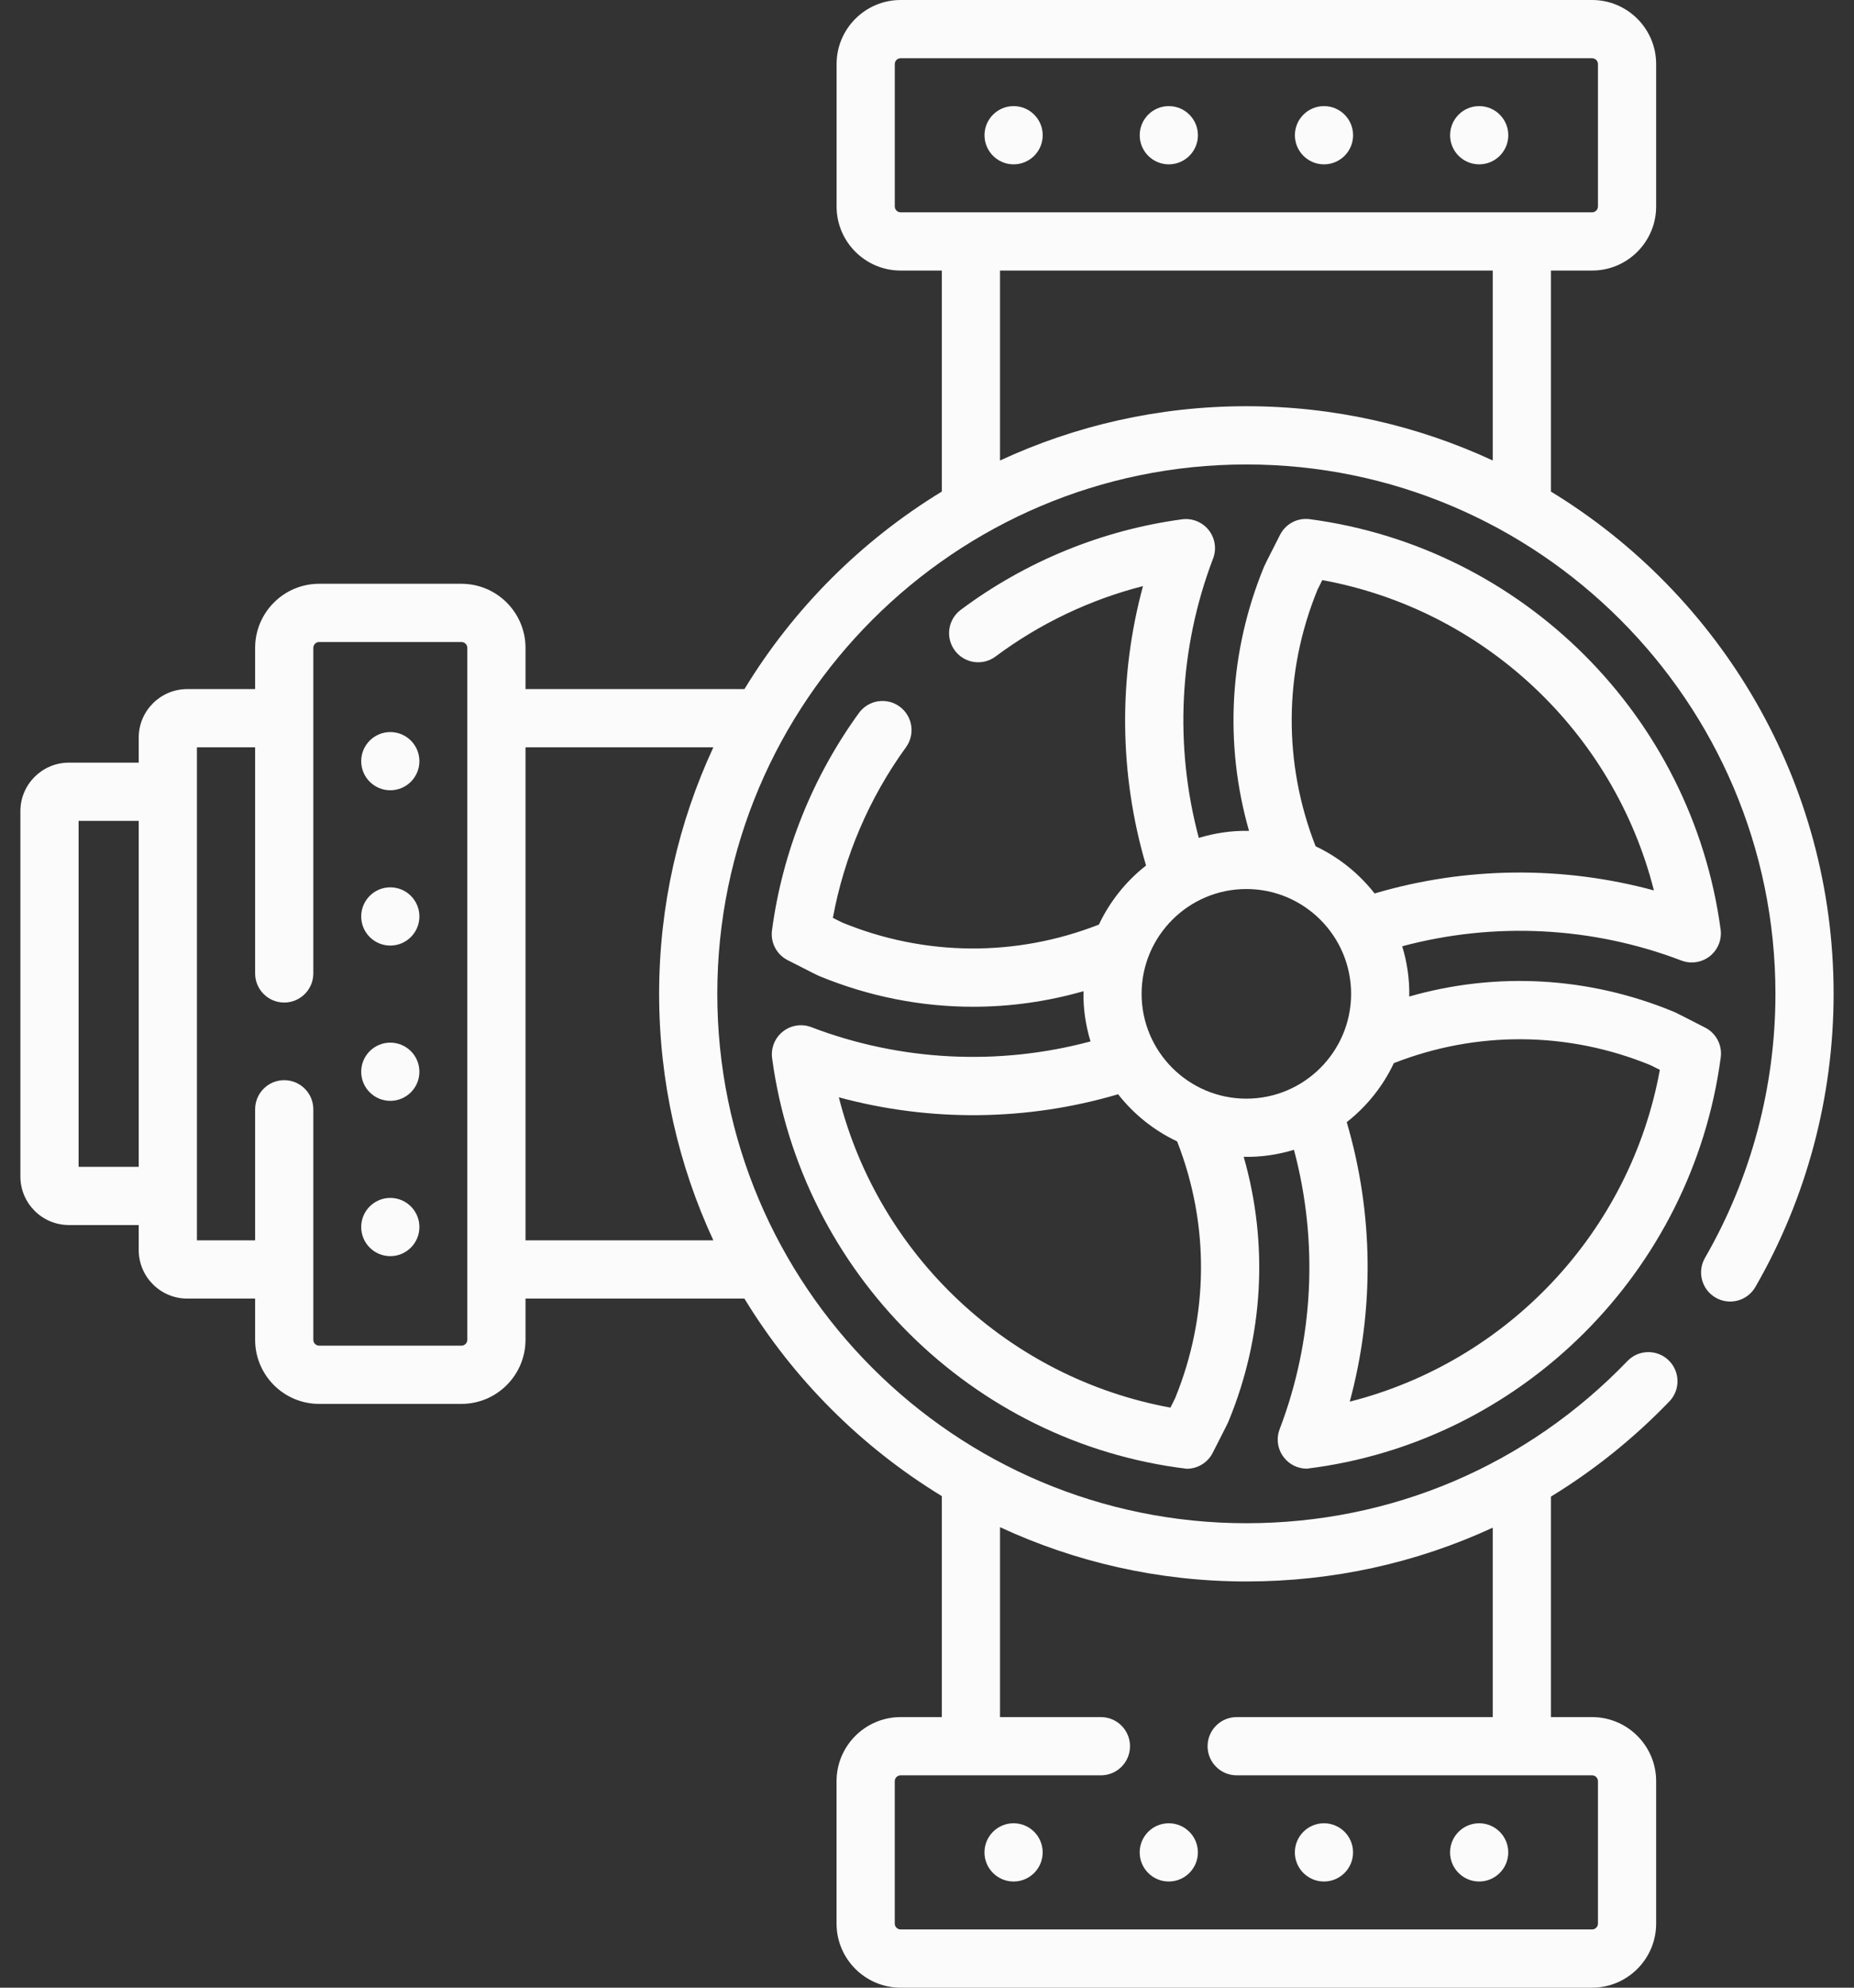 <svg width="56" height="60" viewBox="0 0 56 60" fill="none" xmlns="http://www.w3.org/2000/svg">
<rect x="0" y="0" width="56" height="60" fill="#333333" stroke="none"/>
<g clip-path="url(#clip0_288_2408)">
<path d="M38.784 44C38.952 44.212 39.206 44.333 39.473 44.333C45.956 43.539 51.117 38.384 51.975 31.917C52.024 31.548 51.835 31.188 51.504 31.019C50.703 30.608 50.6 30.558 50.535 30.532C47.98 29.481 45.192 29.329 42.566 30.081C42.579 29.558 42.499 29.042 42.354 28.564C45.129 27.821 48.092 27.966 50.786 28.995C50.888 29.034 50.994 29.053 51.1 29.053C51.295 29.053 51.488 28.988 51.646 28.863C51.889 28.67 52.013 28.364 51.971 28.056C51.103 21.62 46 16.527 39.563 15.672C39.193 15.622 38.834 15.811 38.665 16.142C38.226 16.999 38.199 17.064 38.178 17.112C37.127 19.667 36.975 22.455 37.727 25.081C37.204 25.068 36.688 25.148 36.21 25.293C35.467 22.518 35.612 19.555 36.641 16.86C36.752 16.571 36.702 16.244 36.509 16.001C36.316 15.758 36.01 15.635 35.703 15.676C33.292 16.001 30.982 16.945 29.021 18.407C28.631 18.698 28.551 19.248 28.841 19.637C29.132 20.027 29.682 20.107 30.071 19.817C31.406 18.822 32.924 18.1 34.524 17.692C33.776 20.449 33.804 23.379 34.616 26.127C34.013 26.599 33.523 27.209 33.193 27.909C30.685 28.892 27.934 28.871 25.439 27.848C25.412 27.835 25.34 27.799 25.157 27.707C25.498 25.855 26.255 24.085 27.366 22.555C27.651 22.162 27.564 21.612 27.171 21.327C26.779 21.042 26.229 21.129 25.944 21.522C24.54 23.455 23.632 25.724 23.318 28.084C23.269 28.453 23.457 28.812 23.789 28.982C24.657 29.427 24.707 29.447 24.758 29.468C26.25 30.082 27.821 30.39 29.392 30.39C30.513 30.39 31.634 30.233 32.727 29.92C32.714 30.442 32.794 30.959 32.939 31.436C30.164 32.18 27.201 32.035 24.506 31.006C24.217 30.895 23.89 30.945 23.647 31.138C23.404 31.33 23.28 31.637 23.322 31.944C24.193 38.408 29.363 43.553 35.846 44.336C36.173 44.336 36.476 44.154 36.628 43.858C37.036 43.062 37.089 42.953 37.114 42.889C38.166 40.334 38.318 37.546 37.566 34.92C38.089 34.933 38.606 34.853 39.084 34.708C39.826 37.484 39.681 40.447 38.652 43.14C38.541 43.43 38.591 43.757 38.784 44ZM49.856 32.154C49.897 32.173 50.006 32.228 50.136 32.294C49.242 37.185 45.544 41.1 40.769 42.31C41.517 39.553 41.489 36.623 40.678 33.874C41.28 33.401 41.771 32.792 42.101 32.092C44.608 31.11 47.356 31.13 49.856 32.154ZM39.798 17.795C39.808 17.775 39.84 17.709 39.94 17.511C44.831 18.405 48.746 22.102 49.956 26.878C47.199 26.13 44.268 26.158 41.52 26.97C41.047 26.367 40.438 25.876 39.738 25.546C38.755 23.036 38.776 20.284 39.798 17.795ZM35.493 42.21C35.474 42.251 35.419 42.36 35.353 42.49C30.461 41.595 26.546 37.898 25.337 33.123C28.094 33.871 31.024 33.843 33.772 33.031C34.245 33.634 34.855 34.124 35.555 34.454C36.537 36.961 36.517 39.71 35.493 42.21ZM37.646 33.164C35.902 33.164 34.482 31.745 34.482 30C34.482 28.256 35.902 26.836 37.646 26.836C39.391 26.836 40.81 28.256 40.81 30C40.81 31.745 39.391 33.164 37.646 33.164Z" fill="#FBFBFB"/>
<path d="M46.846 14.839V8.167H48.09C49.157 8.167 50.024 7.299 50.024 6.232V1.934C50.024 0.868 49.157 0 48.09 0H27.203C26.137 0 25.269 0.868 25.269 1.934V6.233C25.269 7.299 26.137 8.167 27.203 8.167H28.447V14.839C26.016 16.32 23.966 18.369 22.486 20.801H15.873V19.557C15.873 18.49 15.005 17.622 13.938 17.622H9.639C8.573 17.622 7.706 18.49 7.706 19.557V20.801H5.655C4.847 20.801 4.19 21.458 4.19 22.265V23.021H2.081C1.273 23.021 0.616 23.678 0.616 24.485V35.514C0.616 36.322 1.273 36.979 2.081 36.979H4.19V37.734C4.19 38.542 4.847 39.199 5.655 39.199H7.706V40.443C7.706 41.51 8.573 42.378 9.639 42.378H13.938C15.005 42.378 15.873 41.51 15.873 40.443V39.199H22.485C23.966 41.63 26.016 43.68 28.447 45.161V51.832H27.203C26.137 51.832 25.268 52.7 25.268 53.767V58.065C25.268 59.132 26.136 60 27.203 60H48.089C49.156 60 50.024 59.132 50.024 58.065V53.767C50.024 52.7 49.156 51.832 48.089 51.832H46.846V45.176C48.139 44.387 49.341 43.426 50.423 42.303C50.76 41.953 50.749 41.397 50.399 41.06C50.05 40.724 49.493 40.734 49.157 41.084C46.117 44.241 42.029 45.98 37.647 45.98C28.835 45.98 21.666 38.812 21.666 30C21.666 21.189 28.835 14.02 37.647 14.02C46.458 14.02 53.627 21.189 53.627 30C53.627 32.803 52.891 35.559 51.499 37.97C51.256 38.391 51.4 38.928 51.821 39.171C52.241 39.413 52.779 39.27 53.021 38.849C54.567 36.171 55.384 33.111 55.384 30C55.384 23.585 51.961 17.954 46.846 14.839ZM4.19 35.221H2.374V24.779H4.19V35.221ZM14.115 40.443C14.115 40.54 14.035 40.62 13.938 40.62H9.639C9.542 40.62 9.464 40.54 9.464 40.443V33.485C9.464 33 9.07 32.606 8.585 32.606C8.099 32.606 7.706 33 7.706 33.485V37.441H5.948V22.558H7.706V29.384C7.706 29.869 8.099 30.263 8.585 30.263C9.07 30.263 9.464 29.869 9.464 29.384V19.557C9.464 19.459 9.543 19.38 9.639 19.38H13.938C14.035 19.38 14.115 19.459 14.115 19.557L14.115 40.443ZM30.205 46.099C32.47 47.15 34.991 47.738 37.647 47.738C40.266 47.738 42.789 47.177 45.088 46.114V51.832H37.354C36.869 51.832 36.475 52.226 36.475 52.711C36.475 53.197 36.869 53.59 37.354 53.59H48.089C48.187 53.59 48.266 53.669 48.266 53.767V58.065C48.266 58.163 48.187 58.242 48.089 58.242H27.203C27.106 58.242 27.026 58.163 27.026 58.065V53.767C27.026 53.669 27.106 53.59 27.203 53.59H33.253C33.738 53.59 34.132 53.197 34.132 52.711C34.132 52.226 33.738 51.832 33.253 51.832H30.205V46.099ZM21.547 37.441H15.873V22.558H21.547C20.496 24.823 19.909 27.344 19.909 30C19.909 32.656 20.496 35.177 21.547 37.441ZM27.203 6.409C27.106 6.409 27.027 6.33 27.027 6.232V1.934C27.027 1.837 27.106 1.758 27.203 1.758H48.09C48.187 1.758 48.266 1.837 48.266 1.934V6.232C48.266 6.33 48.187 6.409 48.09 6.409H27.203ZM45.088 13.9C42.824 12.85 40.303 12.262 37.647 12.262C34.991 12.262 32.47 12.85 30.205 13.901V8.167H45.088V13.9Z" fill="#FBFBFB"/>
<path d="M30.616 4.961C31.102 4.961 31.495 4.567 31.495 4.082C31.495 3.597 31.102 3.203 30.616 3.203C30.131 3.203 29.737 3.597 29.737 4.082C29.737 4.567 30.131 4.961 30.616 4.961Z" fill="#FBFBFB"/>
<path d="M35.304 4.961C35.789 4.961 36.183 4.567 36.183 4.082C36.183 3.597 35.789 3.203 35.304 3.203C34.818 3.203 34.425 3.597 34.425 4.082C34.425 4.567 34.818 4.961 35.304 4.961Z" fill="#FBFBFB"/>
<path d="M39.991 4.961C40.477 4.961 40.87 4.567 40.87 4.082C40.87 3.597 40.477 3.203 39.991 3.203C39.506 3.203 39.112 3.597 39.112 4.082C39.112 4.567 39.506 4.961 39.991 4.961Z" fill="#FBFBFB"/>
<path d="M44.679 4.961C45.164 4.961 45.558 4.567 45.558 4.082C45.558 3.597 45.164 3.203 44.679 3.203C44.193 3.203 43.8 3.597 43.8 4.082C43.8 4.567 44.193 4.961 44.679 4.961Z" fill="#FBFBFB"/>
<path d="M11.789 37.918C12.274 37.918 12.668 37.525 12.668 37.039C12.668 36.554 12.274 36.16 11.789 36.16C11.304 36.16 10.91 36.554 10.91 37.039C10.91 37.525 11.304 37.918 11.789 37.918Z" fill="#FBFBFB"/>
<path d="M11.789 33.23C12.274 33.23 12.668 32.837 12.668 32.352C12.668 31.866 12.274 31.473 11.789 31.473C11.304 31.473 10.91 31.866 10.91 32.352C10.91 32.837 11.304 33.23 11.789 33.23Z" fill="#FBFBFB"/>
<path d="M11.789 28.543C12.274 28.543 12.668 28.149 12.668 27.664C12.668 27.179 12.274 26.785 11.789 26.785C11.304 26.785 10.91 27.179 10.91 27.664C10.91 28.149 11.304 28.543 11.789 28.543Z" fill="#FBFBFB"/>
<path d="M11.789 23.855C12.274 23.855 12.668 23.462 12.668 22.977C12.668 22.491 12.274 22.098 11.789 22.098C11.304 22.098 10.91 22.491 10.91 22.977C10.91 23.462 11.304 23.855 11.789 23.855Z" fill="#FBFBFB"/>
<path d="M30.615 56.795C31.101 56.795 31.494 56.401 31.494 55.916C31.494 55.431 31.101 55.037 30.615 55.037C30.13 55.037 29.736 55.431 29.736 55.916C29.736 56.401 30.13 56.795 30.615 56.795Z" fill="#FBFBFB"/>
<path d="M35.303 56.795C35.788 56.795 36.182 56.401 36.182 55.916C36.182 55.431 35.788 55.037 35.303 55.037C34.817 55.037 34.424 55.431 34.424 55.916C34.424 56.401 34.817 56.795 35.303 56.795Z" fill="#FBFBFB"/>
<path d="M39.99 56.795C40.476 56.795 40.869 56.401 40.869 55.916C40.869 55.431 40.476 55.037 39.99 55.037C39.505 55.037 39.111 55.431 39.111 55.916C39.111 56.401 39.505 56.795 39.99 56.795Z" fill="#FBFBFB"/>
<path d="M44.678 56.795C45.163 56.795 45.557 56.401 45.557 55.916C45.557 55.431 45.163 55.037 44.678 55.037C44.192 55.037 43.799 55.431 43.799 55.916C43.799 56.401 44.192 56.795 44.678 56.795Z" fill="#FBFBFB"/>
</g>
<defs>
<clipPath id="clip0_288_2408">
<rect width="56" height="60" fill="white"/>
</clipPath>
</defs>
</svg>
